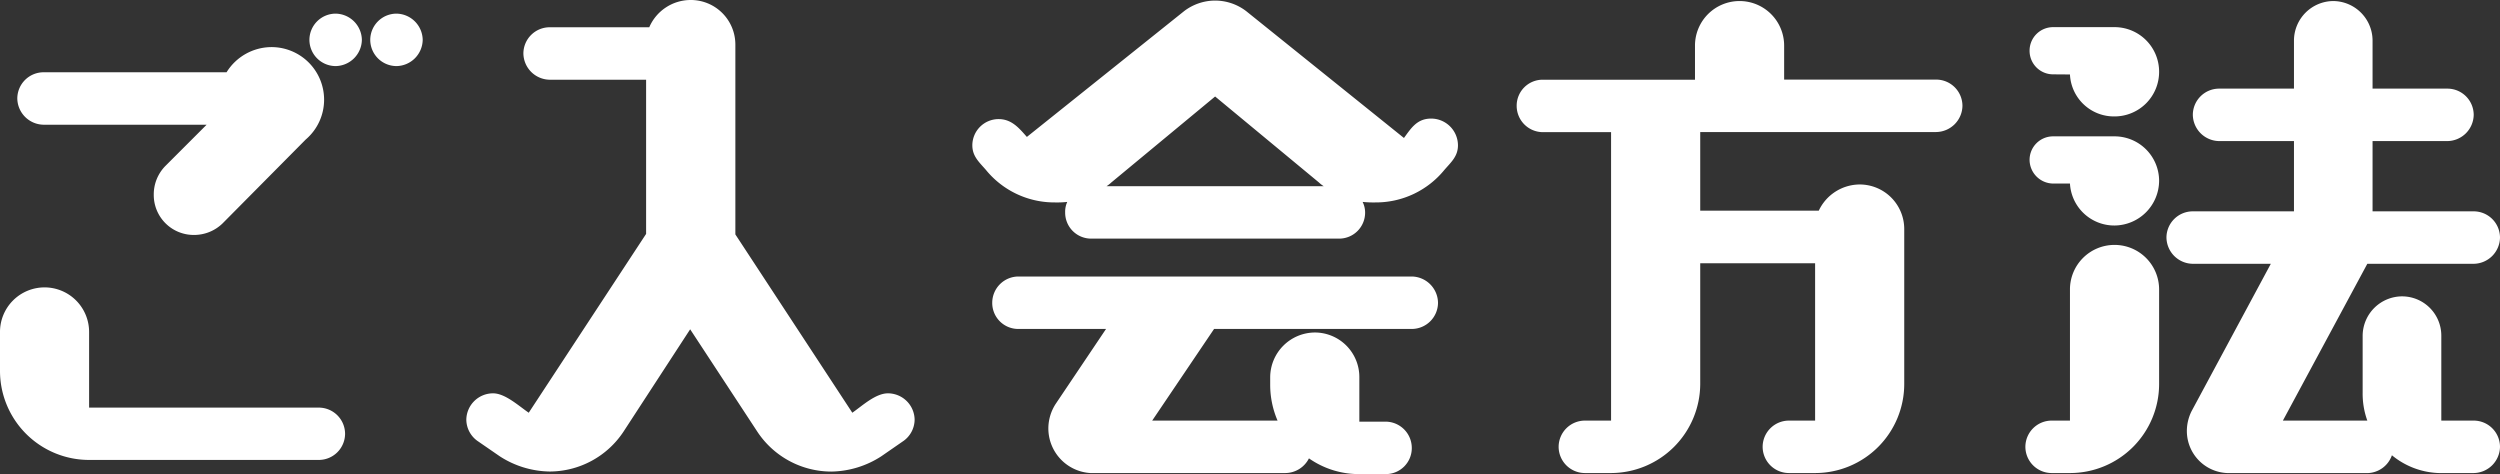 <svg xmlns="http://www.w3.org/2000/svg" viewBox="-3277.157 1040.528 100.107 18.984">
  <rect x="-3277.157" y="1040.528" width="100.107" height="18.984" fill="#333333" stroke="none"/>
  <defs>
    <style>
      .cls-1 {
        fill: #fff;
      }
    </style>
  </defs>
  <path id="subt_join" class="cls-1" d="M16.086-11.886a2.094,2.094,0,0,0,.735-1.6,2.106,2.106,0,0,0-2.1-2.1,2.125,2.125,0,0,0-1.806,1.008H5.586a1.053,1.053,0,0,0-1.05,1.05,1.067,1.067,0,0,0,1.05,1.05h6.531l-1.659,1.659A1.623,1.623,0,0,0,10-9.681a1.6,1.6,0,0,0,1.6,1.617,1.636,1.636,0,0,0,1.155-.462ZM16.611.945A1.053,1.053,0,0,0,17.661-.1a1.053,1.053,0,0,0-1.05-1.05h-9.2V-4.179A1.784,1.784,0,0,0,5.628-5.964,1.784,1.784,0,0,0,3.843-4.179v1.554A3.567,3.567,0,0,0,7.413.945Zm4.158-16.821a1.067,1.067,0,0,0-1.05-1.05,1.053,1.053,0,0,0-1.05,1.05,1.053,1.053,0,0,0,1.05,1.05A1.067,1.067,0,0,0,20.769-15.876Zm-2.436,0a1.067,1.067,0,0,0-1.05-1.05,1.053,1.053,0,0,0-1.05,1.05,1.053,1.053,0,0,0,1.05,1.05A1.067,1.067,0,0,0,18.333-15.876ZM39.984.21a1.059,1.059,0,0,0,.483-.882A1.071,1.071,0,0,0,39.4-1.722c-.5,0-1.029.5-1.428.777l-4.683-7.14v-7.6A1.784,1.784,0,0,0,31.5-17.472a1.808,1.808,0,0,0-1.659,1.092h-3.99a1.053,1.053,0,0,0-1.05,1.05,1.067,1.067,0,0,0,1.05,1.05h3.864v6.174l-4.7,7.161c-.4-.273-.945-.777-1.428-.777a1.071,1.071,0,0,0-1.071,1.05A1.059,1.059,0,0,0,23,.21L23.856.8a3.771,3.771,0,0,0,1.995.609,3.555,3.555,0,0,0,2.961-1.6l2.667-4.095L34.167-.189a3.555,3.555,0,0,0,2.961,1.6,3.771,3.771,0,0,0,2-.609ZM57.456-7.917a1.04,1.04,0,0,0,1.05-1.05.956.956,0,0,0-.1-.42,4.046,4.046,0,0,0,.5.021,3.536,3.536,0,0,0,2.772-1.3c.273-.315.546-.546.546-.987a1.076,1.076,0,0,0-1.071-1.071c-.567,0-.8.378-1.092.777l-6.321-5.082a2.052,2.052,0,0,0-1.239-.42,2.052,2.052,0,0,0-1.239.42l-6.3,5.04c-.315-.357-.609-.714-1.134-.714a1.053,1.053,0,0,0-1.05,1.05c0,.441.273.672.546.987a3.536,3.536,0,0,0,2.772,1.3,3.559,3.559,0,0,0,.483-.021.94.94,0,0,0-.084.42,1.04,1.04,0,0,0,1.05,1.05Zm1.869,9.429a1.04,1.04,0,0,0,1.05-1.05,1.053,1.053,0,0,0-1.05-1.05h-1.05V-2.373A1.784,1.784,0,0,0,56.49-4.158a1.8,1.8,0,0,0-1.785,1.785v.315A3.618,3.618,0,0,0,55-.63H49.98L52.458-4.3h7.917a1.053,1.053,0,0,0,1.05-1.05,1.067,1.067,0,0,0-1.05-1.05H44.625a1.053,1.053,0,0,0-1.05,1.05,1.04,1.04,0,0,0,1.05,1.05h3.507l-2.016,3a1.813,1.813,0,0,0-.294.987A1.792,1.792,0,0,0,47.5,1.47h7.812a1.065,1.065,0,0,0,.945-.588,3.482,3.482,0,0,0,2.016.63ZM56.658-10.164a1.154,1.154,0,0,0,.189.147H48.153a1.154,1.154,0,0,0,.189-.147L52.5-13.608ZM76.524,1.47a3.567,3.567,0,0,0,3.57-3.57V-8.3a1.784,1.784,0,0,0-1.785-1.785,1.821,1.821,0,0,0-1.638,1.05H71.925v-3.15h9.45a1.067,1.067,0,0,0,1.05-1.05,1.053,1.053,0,0,0-1.05-1.05h-6.09v-1.365A1.784,1.784,0,0,0,73.5-17.43a1.784,1.784,0,0,0-1.785,1.785v1.365h-6.09a1.04,1.04,0,0,0-1.05,1.05,1.053,1.053,0,0,0,1.05,1.05h2.73V-.63h-1.05A1.053,1.053,0,0,0,66.255.42a1.053,1.053,0,0,0,1.05,1.05h1.05a3.58,3.58,0,0,0,3.57-3.57V-6.93h4.6v6.3h-1.05A1.053,1.053,0,0,0,74.424.42a1.053,1.053,0,0,0,1.05,1.05Zm26.376,0A1.067,1.067,0,0,0,103.95.42,1.053,1.053,0,0,0,102.9-.63h-1.3v-3.4a1.573,1.573,0,0,0-1.575-1.575,1.586,1.586,0,0,0-1.575,1.575v2.289A3.175,3.175,0,0,0,98.637-.63H95.256l3.381-6.279H102.9a1.067,1.067,0,0,0,1.05-1.05,1.053,1.053,0,0,0-1.05-1.05H98.847v-2.814h3a1.067,1.067,0,0,0,1.05-1.05,1.053,1.053,0,0,0-1.05-1.05h-3v-1.932a1.586,1.586,0,0,0-1.575-1.575A1.586,1.586,0,0,0,95.7-15.855v1.932h-3a1.053,1.053,0,0,0-1.05,1.05,1.067,1.067,0,0,0,1.05,1.05h3v2.814H91.644a1.053,1.053,0,0,0-1.05,1.05,1.067,1.067,0,0,0,1.05,1.05h3.129L91.6-1.008a1.783,1.783,0,0,0-.189.8,1.685,1.685,0,0,0,1.68,1.68h5.544a1.061,1.061,0,0,0,.987-.714,3.112,3.112,0,0,0,1.974.714Zm-16.17,0A3.567,3.567,0,0,0,90.3-2.1V-5.88a1.784,1.784,0,0,0-1.785-1.785A1.783,1.783,0,0,0,86.73-5.88V-.63H86A1.053,1.053,0,0,0,84.945.42,1.053,1.053,0,0,0,86,1.47Zm0-15.96a1.763,1.763,0,0,0,1.785,1.68A1.784,1.784,0,0,0,90.3-14.6a1.784,1.784,0,0,0-1.785-1.785H86.058a.941.941,0,0,0-.945.945.941.941,0,0,0,.945.945Zm0,4.368a1.778,1.778,0,0,0,1.785,1.68A1.8,1.8,0,0,0,90.3-10.227a1.784,1.784,0,0,0-1.785-1.785H86.058a.941.941,0,0,0-.945.945.955.955,0,0,0,.945.945Z" transform="translate(-3281 1058)"/>
</svg>
